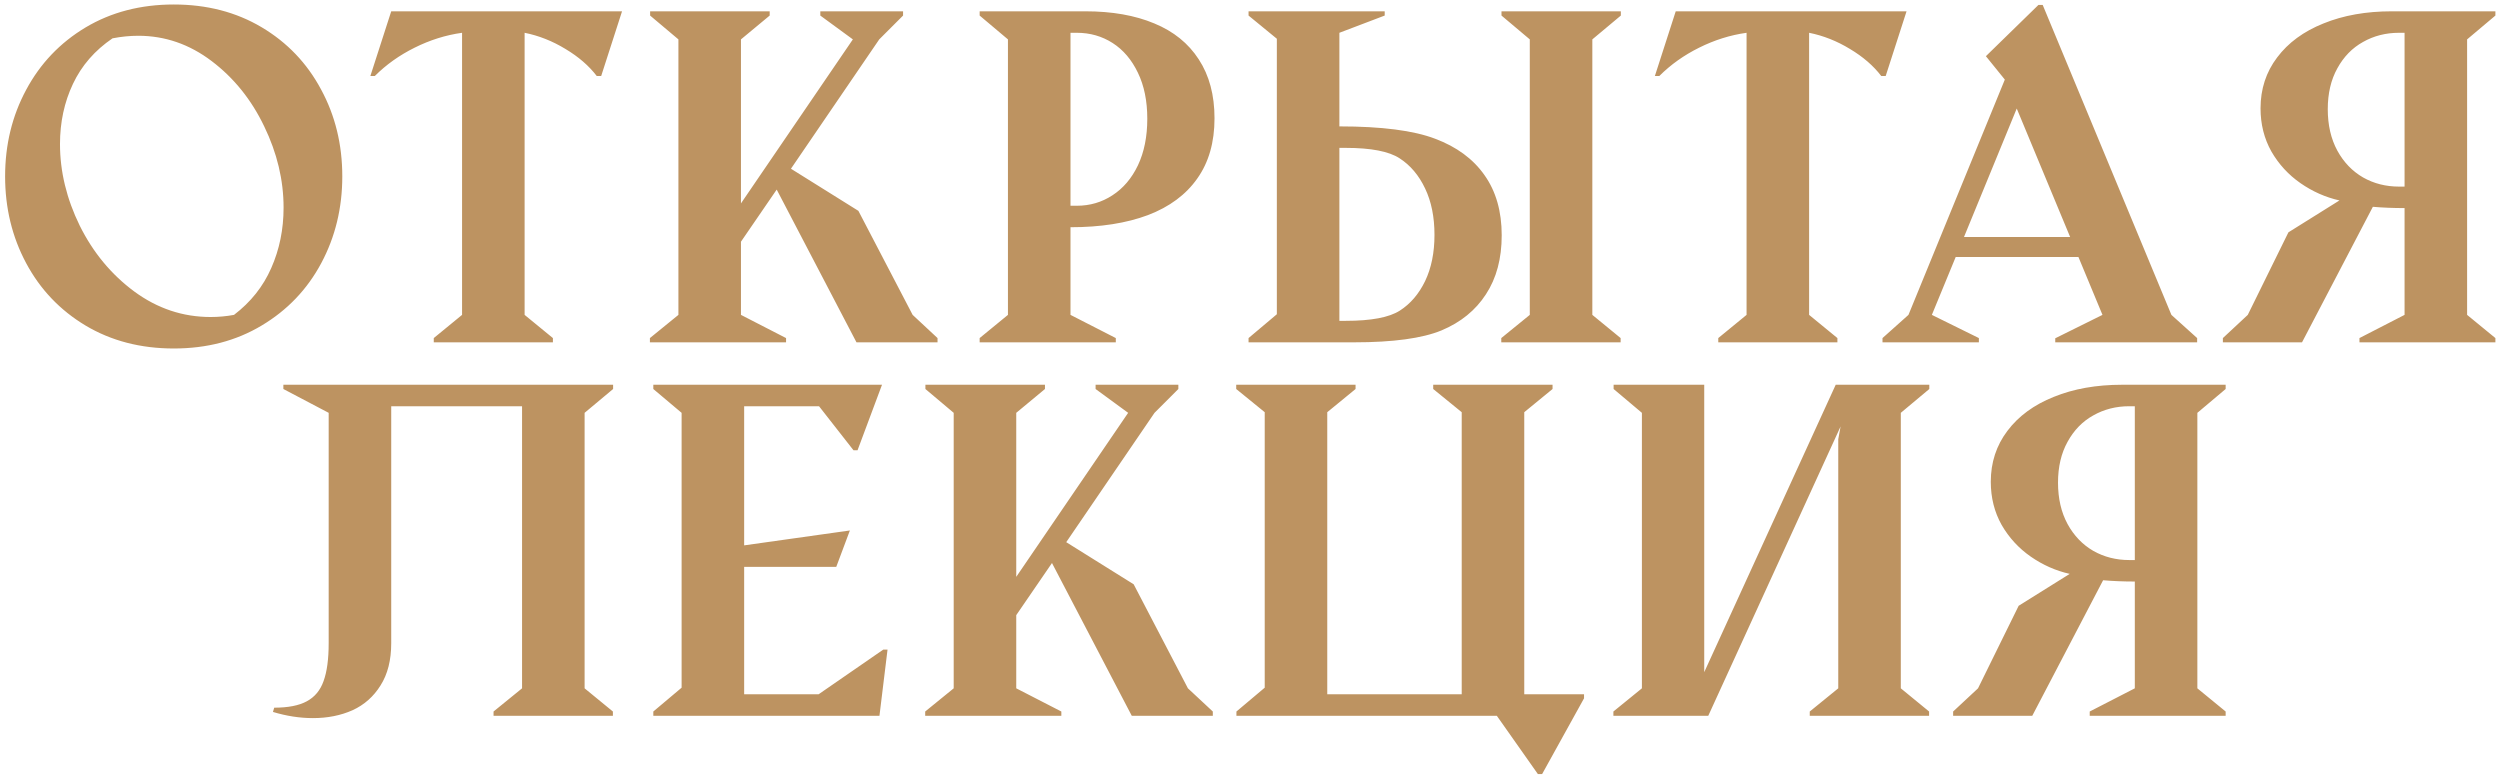 <?xml version="1.0" encoding="UTF-8"?> <svg xmlns="http://www.w3.org/2000/svg" width="482" height="150" viewBox="0 0 482 150" fill="none"> <path d="M33.51 67.189C27.111 67.189 21.438 65.713 16.488 62.76C11.566 59.807 7.752 55.801 5.045 50.742C2.338 45.684 0.984 40.105 0.984 34.008C0.984 27.91 2.338 22.346 5.045 17.314C7.752 12.256 11.566 8.25 16.488 5.297C21.438 2.344 27.111 0.867 33.51 0.867C39.881 0.867 45.527 2.33 50.449 5.256C55.371 8.182 59.185 12.174 61.893 17.232C64.627 22.264 65.994 27.855 65.994 34.008C65.994 40.105 64.641 45.684 61.934 50.742C59.227 55.801 55.398 59.807 50.449 62.76C45.527 65.713 39.881 67.189 33.51 67.189ZM45.117 60.709C48.344 58.248 50.736 55.24 52.295 51.685C53.881 48.103 54.674 44.221 54.674 40.037C54.674 34.732 53.43 29.51 50.941 24.369C48.48 19.229 45.103 15.031 40.81 11.777C36.518 8.523 31.801 6.896 26.66 6.896C25.047 6.896 23.393 7.061 21.697 7.389C18.279 9.713 15.736 12.639 14.068 16.166C12.4 19.693 11.566 23.562 11.566 27.773C11.566 33.078 12.838 38.328 15.381 43.523C17.951 48.691 21.451 52.916 25.881 56.197C30.338 59.478 35.246 61.119 40.605 61.119C42.137 61.119 43.641 60.982 45.117 60.709ZM83.631 65.18L89.086 60.709V6.322C85.941 6.76 82.893 7.717 79.939 9.193C77.014 10.643 74.457 12.461 72.269 14.648H71.408L75.428 2.18H119.93L115.91 14.648H115.049C113.545 12.68 111.535 10.943 109.02 9.439C106.504 7.908 103.879 6.869 101.145 6.322V60.709L106.6 65.18V66H83.631V65.18ZM125.303 65.18L130.799 60.709V7.594L125.344 3V2.18H148.395V3L142.857 7.594V39.217L164.432 7.594L158.156 3V2.18H174.111V3L169.518 7.594L152.496 32.531L165.498 40.652L175.957 60.709L180.756 65.18V66H165.129L149.748 36.551L142.857 46.6V60.709L151.553 65.18V66H125.303V65.18ZM188.877 65.18L194.332 60.709V7.594L188.877 3V2.18H209.262C214.402 2.18 218.832 2.959 222.551 4.518C226.27 6.049 229.127 8.359 231.123 11.449C233.146 14.539 234.158 18.326 234.158 22.811C234.158 27.432 233.051 31.301 230.836 34.418C228.648 37.535 225.477 39.887 221.32 41.473C217.164 43.031 212.188 43.81 206.391 43.81V60.709L215.127 65.18V66H188.877V65.18ZM207.621 39.668C210.137 39.668 212.42 38.998 214.471 37.658C216.549 36.318 218.189 34.391 219.393 31.875C220.596 29.332 221.197 26.338 221.197 22.893C221.197 19.475 220.596 16.521 219.393 14.033C218.189 11.518 216.562 9.604 214.512 8.291C212.461 6.979 210.164 6.322 207.621 6.322H206.391V39.668H207.621ZM289.447 65.18L294.943 60.709V7.594L289.488 3V2.18H312.498V3L307.002 7.594V60.709L312.457 65.18V66H289.447V65.18ZM240.721 3V2.18H266.971V3L258.234 6.322V24.369C266.383 24.369 272.535 25.162 276.691 26.748C280.848 28.307 284.02 30.645 286.207 33.762C288.422 36.879 289.529 40.748 289.529 45.369C289.529 49.853 288.518 53.641 286.494 56.73C284.498 59.82 281.641 62.145 277.922 63.703C274.203 65.234 268.598 66 261.105 66H240.721V65.18L246.176 60.586V7.471L240.721 3ZM259.465 28.512H258.234V61.857H259.465C264.359 61.857 267.832 61.201 269.883 59.889C271.934 58.576 273.561 56.676 274.764 54.188C275.967 51.672 276.568 48.705 276.568 45.287C276.568 41.842 275.967 38.861 274.764 36.346C273.561 33.803 271.92 31.861 269.842 30.521C267.791 29.182 264.332 28.512 259.465 28.512ZM331.283 65.18L336.738 60.709V6.322C333.594 6.76 330.545 7.717 327.592 9.193C324.666 10.643 322.109 12.461 319.922 14.648H319.061L323.08 2.18H367.582L363.562 14.648H362.701C361.197 12.68 359.188 10.943 356.672 9.439C354.156 7.908 351.531 6.869 348.797 6.322V60.709L354.252 65.18V66H331.283V65.18ZM362.947 65.18L367.951 60.709L386.531 15.346L382.881 10.834L393.012 0.949H393.832L418.646 60.709L423.609 65.18V66H396.252V65.221L405.357 60.709L400.723 49.553H377.057L372.463 60.709L381.527 65.18V66H362.947V65.18ZM399.123 45.697L388.828 20.924L378.656 45.697H399.123ZM481.113 66H454.904V65.18L463.6 60.709V40.119C461.439 40.119 459.402 40.037 457.488 39.873L443.83 66H428.572V65.18L433.371 60.709L441.205 44.795L451.049 38.643C448.369 38.041 445.867 36.934 443.543 35.32C441.219 33.707 439.346 31.67 437.924 29.209C436.529 26.721 435.832 23.945 435.832 20.883C435.832 17.164 436.898 13.896 439.031 11.08C441.164 8.236 444.145 6.049 447.973 4.518C451.801 2.959 456.189 2.18 461.139 2.18H481.113V3L475.658 7.594V60.709L481.113 65.18V66ZM463.6 35.977V6.322H462.533C459.99 6.322 457.68 6.91 455.602 8.086C453.523 9.234 451.869 10.93 450.639 13.172C449.408 15.387 448.793 18.012 448.793 21.047C448.793 24.109 449.408 26.775 450.639 29.045C451.869 31.287 453.523 33.01 455.602 34.213C457.68 35.389 459.99 35.977 462.533 35.977H463.6ZM95.156 137.18L100.652 132.709V78.322H75.428V124.014C75.428 127.268 74.744 129.975 73.377 132.135C72.037 134.295 70.232 135.895 67.963 136.934C65.693 137.945 63.15 138.451 60.334 138.451C57.818 138.451 55.248 138.055 52.623 137.262L52.869 136.441C55.549 136.441 57.641 136.031 59.145 135.211C60.676 134.391 61.756 133.092 62.385 131.314C63.041 129.51 63.369 127.076 63.369 124.014V79.594L54.633 75V74.18H118.207V75L112.711 79.594V132.709L118.166 137.18V138H95.156V137.18ZM125.959 137.18L131.414 132.586V79.594L125.959 75V74.18H170.051L165.334 86.812H164.555L157.91 78.322H143.473V105.146L163.857 102.275L161.232 109.289H143.473V133.857H157.828L170.297 125.244H171.117L169.559 138H125.959V137.18ZM178.377 137.18L183.873 132.709V79.594L178.418 75V74.18H201.469V75L195.932 79.594V111.217L217.506 79.594L211.23 75V74.18H227.186V75L222.592 79.594L205.57 104.531L218.572 112.652L229.031 132.709L233.83 137.18V138H218.203L202.822 108.551L195.932 118.6V132.709L204.627 137.18V138H178.377V137.18ZM296.502 149.238L288.586 138H238.383V137.18L243.838 132.586V79.471L238.342 75V74.18H261.352V75L255.896 79.471V133.857H281.818V79.471L276.322 75V74.18H299.332V75L293.877 79.471V133.857H305.402V134.637L297.322 149.238H296.502ZM311.062 137.18L316.559 132.709V79.594L311.104 75V74.18H328.576V129.592L353.924 74.18H371.971V75L366.475 79.594V132.709L371.93 137.18V138H348.92V137.18L354.416 132.709V84.68L354.867 82.219L329.355 138H311.062V137.18ZM429.105 138H402.896V137.18L411.592 132.709V112.119C409.432 112.119 407.395 112.037 405.48 111.873L391.822 138H376.564V137.18L381.363 132.709L389.197 116.795L399.041 110.643C396.361 110.041 393.859 108.934 391.535 107.32C389.211 105.707 387.338 103.67 385.916 101.209C384.521 98.721 383.824 95.945 383.824 92.883C383.824 89.164 384.891 85.897 387.023 83.08C389.156 80.236 392.137 78.049 395.965 76.518C399.793 74.959 404.182 74.18 409.131 74.18H429.105V75L423.65 79.594V132.709L429.105 137.18V138ZM411.592 107.977V78.322H410.525C407.982 78.322 405.672 78.91 403.594 80.086C401.516 81.234 399.861 82.93 398.631 85.172C397.4 87.387 396.785 90.012 396.785 93.047C396.785 96.109 397.4 98.775 398.631 101.045C399.861 103.287 401.516 105.01 403.594 106.213C405.672 107.389 407.982 107.977 410.525 107.977H411.592Z" fill="#BD9361"></path> </svg> 